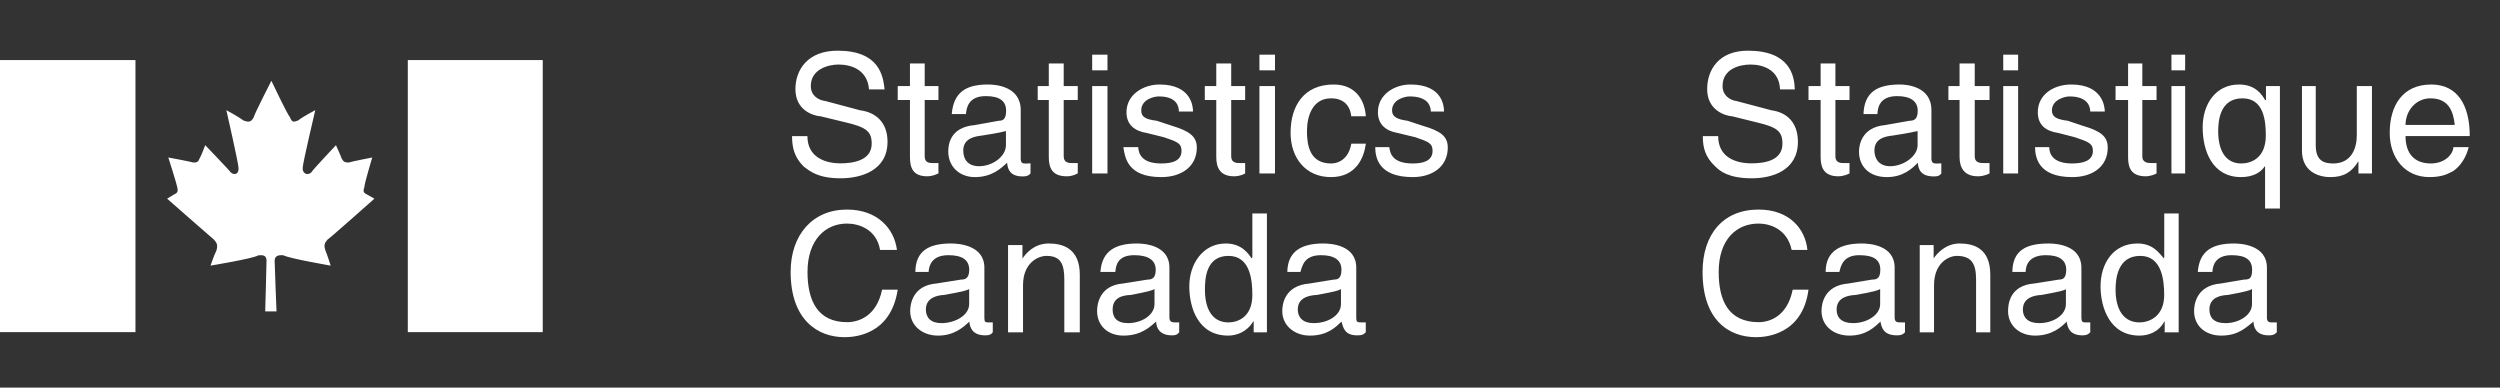 <svg xmlns="http://www.w3.org/2000/svg" width="258" height="40" viewBox="0 0 258 40">
  <rect x="0" y="0" width="258" height="40" fill="#333333" stroke="none"/>
  <path fill="#FFF" fill-rule="evenodd" d="M181.486,21.627 C184.667,21.627 186.308,23.62 186.526,25.793 L186.526,25.793 L184.899,25.793 C184.438,23.609 182.614,23.072 181.486,23.072 C179.186,23.072 177.368,24.732 177.368,28.062 C177.368,31.033 178.377,33.248 181.507,33.248 C182.579,33.248 184.445,32.689 185.006,29.891 L185.006,29.891 L186.637,29.891 C186.016,34.604 182.121,34.796 181.229,34.796 C178.377,34.796 175.705,33 175.705,28.062 C175.705,24.238 177.779,21.627 181.486,21.627 Z M87.406,21.627 C90.581,21.627 92.291,23.62 92.565,25.793 L92.565,25.793 L90.823,25.793 C90.452,23.609 88.565,23.072 87.406,23.072 C85.205,23.072 83.335,24.732 83.335,28.062 C83.335,31.033 84.381,33.248 87.421,33.248 C88.552,33.248 90.452,32.689 91.032,29.891 L91.032,29.891 L92.645,29.891 C91.922,34.604 88.144,34.796 87.147,34.796 C84.381,34.796 81.594,33 81.594,28.062 C81.594,24.238 83.859,21.627 87.406,21.627 Z M98.157,25.128 C98.888,25.128 101.587,25.28 101.587,27.625 L101.587,27.625 L101.587,32.769 C101.587,33.204 101.664,33.272 101.972,33.272 L101.972,33.272 L102.455,33.272 L102.455,34.291 C102.237,34.585 101.972,34.607 101.657,34.607 C100.314,34.607 100.08,33.737 100.036,33.187 C99.469,33.728 98.505,34.634 96.809,34.634 C95.176,34.634 93.93,33.604 93.93,32.096 C93.93,31.384 94.197,29.454 96.633,29.257 L96.633,29.257 L99.192,28.853 C99.518,28.847 100.023,28.811 100.023,27.843 C100.023,26.844 99.331,26.335 97.882,26.335 C96.155,26.335 95.88,27.402 95.829,28.062 L95.829,28.062 L94.464,28.062 C94.495,25.86 95.88,25.128 98.157,25.128 Z M230.551,25.128 C231.276,25.128 233.945,25.28 233.945,27.625 L233.945,27.625 L233.945,32.769 C233.945,33.204 234.157,33.272 234.44,33.272 L234.44,33.272 L234.966,33.272 L234.966,34.291 C234.69,34.585 234.45,34.607 234.13,34.607 C232.801,34.607 232.571,33.737 232.563,33.187 C231.858,33.728 231.043,34.634 229.234,34.634 C227.565,34.634 226.429,33.604 226.429,32.096 C226.429,31.384 226.688,29.454 229.188,29.257 L229.188,29.257 L231.585,28.853 C232.07,28.847 232.419,28.811 232.419,27.843 C232.419,26.844 231.795,26.335 230.301,26.335 C228.616,26.335 228.352,27.402 228.32,28.062 L228.32,28.062 L226.813,28.062 C226.977,25.86 228.352,25.128 230.551,25.128 Z M136.56,25.128 C137.353,25.128 139.965,25.28 139.965,27.625 L139.965,27.625 L139.965,32.769 C139.965,33.204 140.041,33.272 140.459,33.272 L140.459,33.272 L140.948,33.272 L140.948,34.291 C140.671,34.585 140.466,34.607 140.032,34.607 C138.722,34.607 138.607,33.737 138.443,33.187 C137.876,33.728 137.024,34.634 135.186,34.634 C133.589,34.634 132.33,33.604 132.33,32.096 C132.33,31.384 132.578,29.454 135.157,29.257 L135.157,29.257 L137.65,28.853 C137.979,28.847 138.439,28.811 138.439,27.843 C138.439,26.844 137.703,26.335 136.338,26.335 C134.601,26.335 134.409,27.402 134.203,28.062 L134.203,28.062 L132.852,28.062 C132.885,25.86 134.409,25.128 136.56,25.128 Z M117.332,25.128 C118.067,25.128 120.683,25.28 120.683,27.625 L120.683,27.625 L120.683,32.769 C120.683,33.204 120.948,33.272 121.234,33.272 L121.234,33.272 L121.693,33.272 L121.693,34.291 C121.453,34.585 121.241,34.607 120.943,34.607 C119.592,34.607 119.322,33.737 119.314,33.187 C118.683,33.728 117.781,34.634 115.938,34.634 C114.325,34.634 113.219,33.604 113.219,32.096 C113.219,31.384 113.482,29.454 115.888,29.257 L115.888,29.257 L118.436,28.853 C118.771,28.847 119.271,28.811 119.271,27.843 C119.271,26.844 118.495,26.335 117.054,26.335 C115.317,26.335 115.166,27.402 115.102,28.062 L115.102,28.062 L113.563,28.062 C113.715,25.86 115.166,25.128 117.332,25.128 Z M224.839,22.031 L224.839,34.294 L223.395,34.294 L223.395,33.171 L223.361,33.171 C222.777,34.286 221.703,34.634 220.787,34.634 C217.712,34.634 216.777,31.713 216.777,29.547 C216.777,27.214 218.066,25.128 220.594,25.128 C222.231,25.128 222.851,26.17 223.319,26.666 L223.319,26.666 L223.351,26.565 L223.351,22.031 L224.839,22.031 Z M211.419,25.128 C212.167,25.128 214.8,25.28 214.8,27.625 L214.8,27.625 L214.8,32.769 C214.8,33.204 214.924,33.272 215.17,33.272 L215.17,33.272 L215.716,33.272 L215.716,34.291 C215.446,34.585 215.17,34.607 214.904,34.607 C213.56,34.607 213.357,33.737 213.282,33.187 C212.768,33.728 211.762,34.634 210.018,34.634 C208.424,34.634 207.232,33.604 207.232,32.096 C207.232,31.384 207.405,29.454 209.931,29.257 L209.931,29.257 L212.491,28.853 C212.792,28.847 213.234,28.811 213.234,27.843 C213.234,26.844 212.515,26.335 211.145,26.335 C209.342,26.335 209.068,27.402 209.042,28.062 L209.042,28.062 L207.676,28.062 C207.7,25.86 209.068,25.128 211.419,25.128 Z M192.145,25.128 C192.909,25.128 195.527,25.28 195.527,27.625 L195.527,27.625 L195.527,32.769 C195.527,33.204 195.751,33.272 196.072,33.272 L196.072,33.272 L196.595,33.272 L196.595,34.291 C196.323,34.585 196.08,34.607 195.751,34.607 C194.334,34.607 194.162,33.737 194.064,33.187 C193.481,33.728 192.596,34.634 190.866,34.634 C189.196,34.634 187.981,33.604 187.981,32.096 C187.981,31.384 188.228,29.454 190.765,29.257 L190.765,29.257 L193.204,28.853 C193.602,28.847 194.049,28.811 194.049,27.843 C194.049,26.844 193.416,26.335 191.87,26.335 C190.246,26.335 189.976,27.402 189.825,28.062 L189.825,28.062 L188.406,28.062 C188.419,25.86 189.976,25.128 192.145,25.128 Z M130.746,22.031 L130.746,34.294 L129.381,34.294 L129.381,33.171 L129.339,33.171 C128.655,34.286 127.582,34.634 126.749,34.634 C123.618,34.634 122.736,31.713 122.736,29.547 C122.736,27.214 124.147,25.128 126.498,25.128 C128.137,25.128 128.836,26.17 129.166,26.666 L129.166,26.666 L129.243,26.565 L129.243,22.031 L130.746,22.031 Z M202.226,25.128 C203.718,25.128 205.398,25.641 205.398,28.356 L205.398,28.356 L205.398,34.294 L203.931,34.294 L203.931,28.847 C203.931,27.27 203.505,26.408 201.938,26.408 C201.136,26.408 199.592,27.113 199.592,29.432 L199.592,29.432 L199.592,34.294 L198.116,34.294 L198.116,25.292 L199.552,25.292 L199.552,26.666 C199.878,26.181 200.787,25.128 202.226,25.128 Z M108.235,25.128 C109.691,25.128 111.435,25.641 111.435,28.356 L111.435,28.356 L111.435,34.294 L109.837,34.294 L109.837,28.847 C109.837,27.27 109.479,26.408 108,26.408 C107.14,26.408 105.577,27.113 105.577,29.432 L105.577,29.432 L105.577,34.294 L104.031,34.294 L104.031,25.292 L105.518,25.292 L105.518,26.666 L105.531,26.666 C105.845,26.181 106.707,25.128 108.235,25.128 Z M13.98,6.202 L13.98,34.278 L-1.70530257e-13,34.278 L-1.70530257e-13,6.202 L13.98,6.202 Z M56.011,6.202 L56.011,34.278 L42.086,34.278 L42.086,6.202 L56.011,6.202 Z M100.018,29.832 C99.746,29.982 99.354,30.095 97.438,30.438 C96.797,30.473 95.549,30.67 95.549,31.944 C95.549,32.769 96.053,33.347 97.143,33.347 C98.578,33.347 100.018,32.536 100.018,31.381 L100.018,31.381 Z M213.202,29.832 C213.046,29.982 212.553,30.095 210.685,30.438 C210.006,30.473 208.76,30.67 208.76,31.944 C208.76,32.769 209.284,33.347 210.44,33.347 C211.88,33.347 213.202,32.536 213.202,31.381 L213.202,31.381 Z M194.032,29.832 C193.758,29.982 193.426,30.095 191.518,30.438 C190.77,30.473 189.539,30.67 189.539,31.944 C189.539,32.769 190.039,33.347 191.24,33.347 C192.622,33.347 194.032,32.536 194.032,31.381 L194.032,31.381 Z M232.407,29.832 C232.135,29.982 231.795,30.095 229.918,30.438 C229.188,30.473 228.011,30.67 228.011,31.944 C228.011,32.769 228.457,33.347 229.673,33.347 C231.048,33.347 232.407,32.536 232.407,31.381 L232.407,31.381 Z M119.145,29.832 C118.875,29.982 118.495,30.095 116.709,30.438 C115.888,30.473 114.825,30.67 114.825,31.944 C114.825,32.769 115.253,33.347 116.429,33.347 C117.786,33.347 119.145,32.536 119.145,31.381 L119.145,31.381 Z M138.388,29.832 C138.152,29.982 137.781,30.095 135.907,30.438 C135.165,30.473 133.93,30.67 133.93,31.944 C133.93,32.769 134.477,33.347 135.561,33.347 C137.06,33.347 138.388,32.536 138.388,31.381 L138.388,31.381 Z M126.783,26.408 C124.456,26.408 124.349,28.752 124.349,29.891 C124.349,31.944 125.143,33.272 126.771,33.272 C127.791,33.272 129.243,32.684 129.243,30.438 C129.243,28.847 128.996,26.408 126.783,26.408 Z M220.873,26.408 C218.541,26.408 218.326,28.752 218.326,29.891 C218.326,31.944 219.156,33.272 220.802,33.272 C221.774,33.272 223.345,32.684 223.345,30.438 C223.345,28.847 223.075,26.408 220.873,26.408 Z M28.006,8.336 C28.006,8.336 29.639,11.778 29.914,12.083 C30.148,12.632 30.255,12.632 30.78,12.426 C31.175,12.083 32.537,11.367 32.537,11.367 C32.537,11.367 31.238,16.856 31.238,17.317 C31.175,17.862 31.724,18.193 32.142,17.777 C32.142,17.659 34.672,14.982 34.672,14.982 C34.672,14.982 35.195,16.144 35.26,16.357 C35.419,16.641 35.532,16.775 35.967,16.775 C36.398,16.641 38.416,16.253 38.416,16.253 C38.416,16.253 37.599,18.945 37.599,19.335 C37.558,19.494 37.345,19.864 37.868,20.066 L37.868,20.066 L38.639,20.502 C38.639,20.502 33.941,24.68 33.793,24.732 C33.668,24.949 33.327,25.117 33.579,25.831 C33.793,26.351 34.126,27.413 34.126,27.413 C34.126,27.413 29.787,26.664 29.27,26.351 C28.832,26.299 28.343,26.351 28.343,26.902 C28.343,27.413 28.537,32.139 28.537,32.139 L28.537,32.139 L27.369,32.139 C27.369,32.139 27.505,27.413 27.505,26.902 C27.505,26.351 27.152,26.299 26.649,26.351 C26.246,26.664 21.724,27.413 21.724,27.413 C21.724,27.413 22.085,26.351 22.345,25.831 C22.549,25.117 22.222,24.949 22.085,24.732 C21.999,24.68 17.248,20.502 17.248,20.502 L17.248,20.502 L17.963,20.066 C18.506,19.864 18.297,19.494 18.297,19.335 C18.231,18.945 17.37,16.253 17.37,16.253 C17.37,16.253 19.487,16.641 19.97,16.775 C20.41,16.775 20.473,16.641 20.594,16.357 C20.745,16.144 21.178,14.982 21.178,14.982 C21.178,14.982 23.754,17.659 23.799,17.777 C24.26,18.193 24.682,17.862 24.613,17.317 C24.613,16.856 23.358,11.367 23.358,11.367 C23.358,11.367 24.682,12.083 25.114,12.426 C25.639,12.632 25.915,12.632 26.19,12.083 C26.246,11.778 28.006,8.336 28.006,8.336 Z M231.075,8.721 C232.772,8.721 233.433,9.771 233.762,10.329 L233.762,10.329 L233.847,10.329 L233.847,8.884 L235.287,8.884 L235.287,21.523 L233.756,21.523 L233.756,17.173 L233.719,17.173 C233.336,17.754 232.566,18.277 231.276,18.277 C228.29,18.277 227.316,15.531 227.316,13.151 C227.316,10.716 228.673,8.721 231.075,8.721 Z M180.382,5.231 C184.727,5.231 185.181,7.82 185.223,9.226 L185.223,9.226 L183.698,9.226 C183.633,7.254 182.006,6.66 180.649,6.66 C179.526,6.66 177.767,7.107 177.767,8.879 C177.767,9.882 178.566,10.344 179.229,10.433 L179.229,10.433 L182.808,11.381 C184.395,11.592 185.544,12.635 185.544,14.632 C185.544,17.615 182.866,18.4 180.792,18.4 C178.388,18.4 177.501,17.659 177.031,17.189 C175.952,16.203 175.73,15.185 175.73,14.049 L175.73,14.049 L177.315,14.049 C177.315,16.251 179.149,16.857 180.74,16.857 C181.963,16.857 183.948,16.638 183.948,14.828 C183.948,13.56 183.411,13.128 181.323,12.635 L181.323,12.635 L178.787,12.008 C178.029,11.957 176.18,11.381 176.18,9.201 C176.18,7.206 177.374,5.231 180.382,5.231 Z M86.434,5.231 C90.744,5.231 91.14,7.82 91.289,9.226 L91.289,9.226 L89.68,9.226 C89.54,7.254 87.918,6.66 86.537,6.66 C85.536,6.66 83.675,7.107 83.675,8.879 C83.675,9.882 84.467,10.344 85.21,10.433 L85.21,10.433 L88.76,11.381 C90.393,11.592 91.592,12.635 91.592,14.632 C91.592,17.615 88.84,18.4 86.755,18.4 C84.407,18.4 83.572,17.659 82.942,17.189 C81.952,16.203 81.741,15.185 81.741,14.049 L81.741,14.049 L83.325,14.049 C83.325,16.251 85.186,16.857 86.736,16.857 C87.88,16.857 89.959,16.638 89.959,14.828 C89.959,13.56 89.385,13.128 87.298,12.635 L87.298,12.635 L84.712,12.008 C83.917,11.957 82.087,11.381 82.087,9.201 C82.087,7.206 83.351,5.231 86.434,5.231 Z M213.757,8.721 C217.01,8.721 217.214,11.036 217.214,11.508 L217.214,11.508 L215.716,11.508 C215.71,10.988 215.446,9.951 213.568,9.951 C213.104,9.951 211.758,10.28 211.758,11.395 C211.758,12.059 212.226,12.32 213.395,12.463 L213.395,12.463 L214.939,12.98 C216.788,13.525 217.518,14.073 217.518,15.23 C217.518,17.189 215.96,18.277 213.857,18.277 C210.311,18.277 210.032,16.203 210.016,15.185 L210.016,15.185 L211.48,15.185 C211.488,15.786 211.756,16.869 213.84,16.869 C214.947,16.869 215.988,16.613 215.988,15.567 C215.988,14.764 215.443,14.618 214.137,14.165 L214.137,14.165 L212.443,13.728 C211.145,13.542 210.301,12.917 210.301,11.582 C210.301,9.748 211.943,8.721 213.757,8.721 Z M196.072,8.721 C196.705,8.721 199.323,8.879 199.323,11.366 L199.323,11.366 L199.323,16.362 C199.323,16.828 199.554,16.878 199.87,16.878 C200.043,16.878 200.224,16.86 200.344,16.857 L200.344,16.857 L200.344,17.899 C200.139,18.187 199.878,18.206 199.554,18.206 C198.198,18.206 197.96,17.43 197.923,16.79 C197.348,17.376 196.417,18.277 194.724,18.277 C192.941,18.277 191.849,17.209 191.849,15.643 C191.849,14.982 192.119,13.134 194.525,12.91 L194.525,12.91 L197.069,12.463 C197.426,12.447 197.91,12.414 197.91,11.428 C197.91,10.447 197.164,9.919 195.79,9.919 C194.049,9.919 193.778,11.006 193.748,11.774 L193.748,11.774 L192.31,11.774 C192.397,9.466 193.778,8.721 196.072,8.721 Z M238.985,8.884 L238.985,14.997 C238.985,16.585 239.811,16.869 240.787,16.869 C242.712,16.869 243.222,15.225 243.222,13.983 L243.222,13.983 L243.222,8.884 L244.786,8.884 L244.786,17.899 L243.392,17.899 L243.392,16.752 L243.385,16.641 C242.706,17.76 241.873,18.277 240.5,18.277 C239.193,18.277 237.563,17.659 237.563,15.545 L237.563,15.545 L237.563,8.884 L238.985,8.884 Z M250.907,8.721 C253.608,8.721 254.878,10.84 254.878,14.041 L254.878,14.041 L248.251,14.041 C248.251,15.862 249.176,16.869 250.866,16.869 C252.376,16.869 253.179,15.852 253.188,15.185 L253.188,15.185 L254.771,15.185 C254.644,15.643 254.31,16.857 253.166,17.659 C252.727,17.862 252.16,18.277 250.72,18.277 C248.19,18.277 246.619,16.303 246.619,13.708 C246.619,10.88 247.964,8.721 250.907,8.721 Z M137.632,8.721 C139.97,8.721 140.853,10.428 140.953,12.001 L140.953,12.001 L139.453,12.001 C139.322,10.848 138.629,10.148 137.362,10.148 C135.46,10.148 134.877,11.973 134.877,13.542 C134.877,15.027 135.186,16.869 137.362,16.869 C138.344,16.869 139.221,16.203 139.453,14.828 L139.453,14.828 L140.953,14.828 C140.776,16.251 139.967,18.277 137.347,18.277 C134.751,18.277 133.188,16.303 133.188,13.708 C133.188,10.88 134.601,8.721 137.632,8.721 Z M145.568,8.721 C148.917,8.721 149.024,11.036 149.024,11.508 L149.024,11.508 L147.659,11.508 C147.655,10.988 147.418,9.951 145.471,9.951 C144.964,9.951 143.659,10.28 143.659,11.395 C143.659,12.059 144.192,12.32 145.252,12.463 L145.252,12.463 L146.827,12.98 C148.693,13.525 149.41,14.073 149.41,15.23 C149.41,17.189 147.834,18.277 145.799,18.277 C142.207,18.277 141.935,16.203 141.924,15.185 L141.924,15.185 L143.374,15.185 C143.46,15.786 143.648,16.869 145.796,16.869 C146.861,16.869 147.842,16.613 147.842,15.567 C147.842,14.764 147.38,14.618 146.073,14.165 L146.073,14.165 L144.27,13.728 C143.125,13.542 142.2,12.917 142.2,11.582 C142.2,9.748 143.904,8.721 145.568,8.721 Z M101.972,8.721 C102.693,8.721 105.338,8.879 105.338,11.366 L105.338,11.366 L105.338,16.362 C105.338,16.828 105.531,16.878 105.845,16.878 C105.97,16.878 106.149,16.86 106.349,16.857 L106.349,16.857 L106.349,17.899 C106.096,18.187 105.845,18.206 105.524,18.206 C104.215,18.206 103.983,17.43 103.935,16.79 C103.306,17.376 102.363,18.277 100.606,18.277 C99.039,18.277 97.861,17.209 97.861,15.643 C97.861,14.982 98.003,13.134 100.585,12.91 L100.585,12.91 L103.069,12.463 C103.416,12.447 103.831,12.414 103.831,11.428 C103.831,10.447 103.191,9.919 101.73,9.919 C100.023,9.919 99.748,11.006 99.685,11.774 L99.685,11.774 L98.219,11.774 C98.416,9.466 99.748,8.721 101.972,8.721 Z M119.663,8.721 C122.976,8.721 123.12,11.036 123.12,11.508 L123.12,11.508 L121.662,11.508 C121.657,10.988 121.46,9.951 119.592,9.951 C119.053,9.951 117.776,10.28 117.776,11.395 C117.776,12.059 118.2,12.32 119.378,12.463 L119.378,12.463 L120.948,12.98 C122.74,13.525 123.511,14.073 123.511,15.23 C123.511,17.189 121.929,18.277 119.847,18.277 C116.302,18.277 116.101,16.203 115.929,15.185 L115.929,15.185 L117.463,15.185 C117.506,15.786 117.741,16.869 119.839,16.869 C120.955,16.869 121.933,16.613 121.933,15.567 C121.933,14.764 121.443,14.618 120.125,14.165 L120.125,14.165 L118.366,13.728 C117.149,13.542 116.253,12.917 116.253,11.582 C116.253,9.748 118.005,8.721 119.663,8.721 Z M203.793,6.547 L203.793,8.884 L205.319,8.884 L205.319,10.321 L203.793,10.321 L203.793,16.144 C203.793,16.828 204.398,16.828 204.758,16.828 L205.319,16.828 L205.319,17.899 C204.748,18.182 204.295,18.193 204.118,18.193 C202.689,18.193 202.226,17.283 202.226,16.203 L202.226,16.203 L202.226,10.321 L201.076,10.321 L201.076,8.884 L202.226,8.884 L202.226,6.547 L203.793,6.547 Z M95.428,6.547 L95.428,8.884 L96.847,8.884 L96.847,10.321 L95.428,10.321 L95.428,16.144 C95.428,16.828 95.975,16.828 96.283,16.828 L96.847,16.828 L96.847,17.899 C96.258,18.182 95.845,18.193 95.684,18.193 C94.197,18.193 93.907,17.283 93.907,16.203 L93.907,16.203 L93.907,10.321 L92.645,10.321 L92.645,8.884 L93.907,8.884 L93.907,6.547 L95.428,6.547 Z M221.088,6.547 L221.088,8.884 L222.556,8.884 L222.556,10.321 L221.088,10.321 L221.088,16.144 C221.088,16.828 221.734,16.828 222.046,16.828 L222.556,16.828 L222.556,17.899 C222.039,18.182 221.515,18.193 221.447,18.193 C219.908,18.193 219.618,17.283 219.618,16.203 L219.618,16.203 L219.618,10.321 L218.326,10.321 L218.326,8.884 L219.618,8.884 L219.618,6.547 L221.088,6.547 Z M189.414,6.547 L189.414,8.884 L190.868,8.884 L190.868,10.321 L189.414,10.321 L189.414,16.144 C189.414,16.828 189.988,16.828 190.317,16.828 L190.868,16.828 L190.868,17.899 C190.311,18.182 189.852,18.193 189.71,18.193 C188.228,18.193 187.889,17.283 187.889,16.203 L187.889,16.203 L187.889,10.321 L186.637,10.321 L186.637,8.884 L187.889,8.884 L187.889,6.547 L189.414,6.547 Z M109.774,6.547 L109.774,8.884 L111.224,8.884 L111.224,10.321 L109.774,10.321 L109.774,16.144 C109.774,16.828 110.373,16.828 110.67,16.828 L111.224,16.828 L111.224,17.899 C110.669,18.182 110.311,18.193 110.083,18.193 C108.554,18.193 108.235,17.283 108.235,16.203 L108.235,16.203 L108.235,10.321 L107.092,10.321 L107.092,8.884 L108.235,8.884 L108.235,6.547 L109.774,6.547 Z M127.06,6.547 L127.06,8.884 L128.5,8.884 L128.5,10.321 L127.06,10.321 L127.06,16.144 C127.06,16.828 127.637,16.828 128.027,16.828 L128.5,16.828 L128.5,17.899 C127.995,18.182 127.52,18.193 127.359,18.193 C125.895,18.193 125.519,17.283 125.519,16.203 L125.519,16.203 L125.519,10.321 L124.335,10.321 L124.335,8.884 L125.519,8.884 L125.519,6.547 L127.06,6.547 Z M131.579,8.884 L131.579,17.899 L129.973,17.899 L129.973,8.884 L131.579,8.884 Z M225.507,8.884 L225.507,17.899 L224.092,17.899 L224.092,8.884 L225.507,8.884 Z M208.27,8.884 L208.27,17.899 L206.734,17.899 L206.734,8.884 L208.27,8.884 Z M114.291,8.884 L114.291,17.899 L112.712,17.899 L112.712,8.884 L114.291,8.884 Z M197.897,13.525 C197.625,13.585 197.171,13.7 195.342,13.988 C194.546,14.076 193.441,14.275 193.441,15.534 C193.441,16.357 193.9,17.153 195.065,17.153 C196.42,17.153 197.897,16.142 197.897,14.982 L197.897,14.982 Z M103.813,13.525 C103.559,13.585 103.21,13.7 101.342,13.988 C100.592,14.076 99.408,14.275 99.408,15.534 C99.408,16.357 99.811,17.153 101.048,17.153 C102.436,17.153 103.813,16.142 103.813,14.982 L103.813,14.982 Z M231.422,10.148 C229.126,10.148 228.916,12.399 228.916,13.537 C228.916,15.537 229.688,16.869 231.296,16.869 C232.352,16.869 233.832,16.289 233.832,13.978 C233.832,12.433 233.613,10.148 231.422,10.148 Z M250.811,10.148 C249.326,10.148 248.251,11.428 248.251,12.892 L248.251,12.892 L253.332,12.892 C253.179,11.428 252.664,10.148 250.811,10.148 Z M225.507,5.64 L225.507,7.259 L224.092,7.259 L224.092,5.64 L225.507,5.64 Z M208.27,5.64 L208.27,7.259 L206.734,7.259 L206.734,5.64 L208.27,5.64 Z M131.579,5.64 L131.579,7.259 L129.973,7.259 L129.973,5.64 L131.579,5.64 Z M114.291,5.64 L114.291,7.259 L112.712,7.259 L112.712,5.64 L114.291,5.64 Z"/>
</svg>
